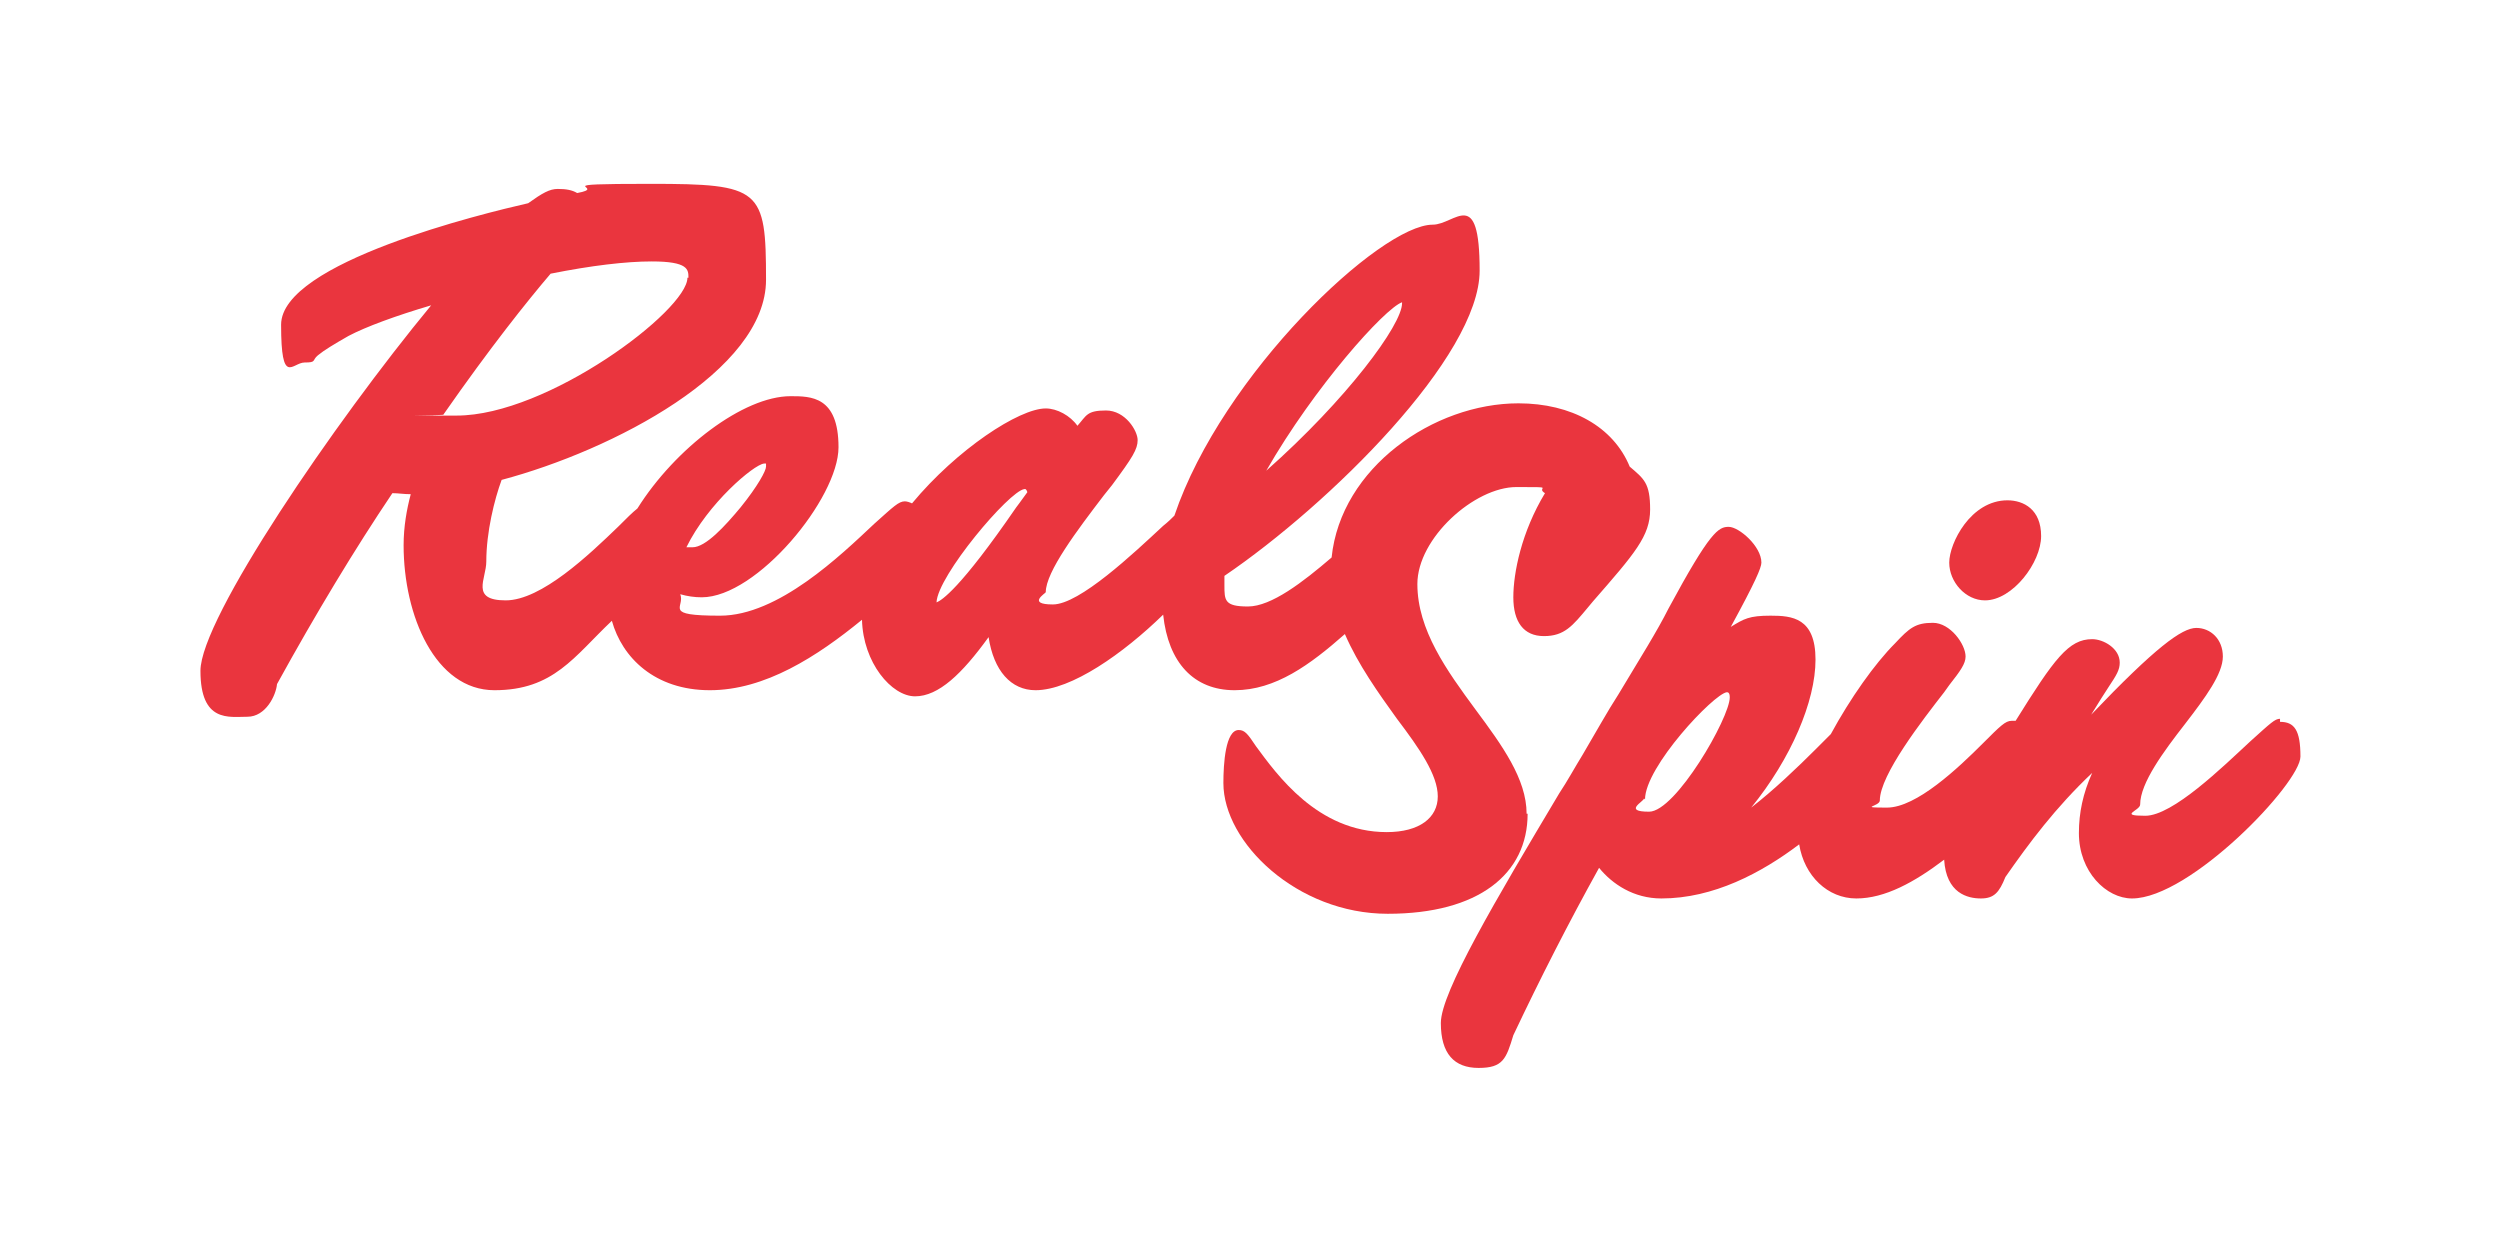 <?xml version="1.0" encoding="UTF-8"?> <svg xmlns="http://www.w3.org/2000/svg" width="250" height="125" viewBox="0 0 250 125" fill="none"><path d="M152.66 81.374C152.66 77.903 150.21 74.534 147.556 70.96C144.697 67.081 141.737 62.997 141.737 58.403C141.737 53.809 147.454 48.705 151.639 48.705C155.825 48.705 153.477 48.705 154.498 49.317C152.15 53.197 151.333 57.28 151.333 59.73C151.333 62.181 152.354 63.61 154.396 63.61C156.438 63.61 157.254 62.589 158.786 60.751L159.296 60.139C163.482 55.34 165.013 53.605 165.013 50.951C165.013 48.296 164.401 47.888 162.971 46.663C161.338 42.681 157.152 40.333 151.844 40.333C143.37 40.333 134.08 46.765 133.161 55.749C130.303 58.199 127.138 60.649 124.79 60.649C122.442 60.649 122.442 60.037 122.442 58.505C122.442 56.974 122.442 57.893 122.442 57.587C132.957 50.44 147.964 35.637 147.964 27.061C147.964 18.486 145.514 22.467 143.268 22.467C138.061 22.467 122.237 37.373 117.439 51.563C117.133 51.869 116.827 52.176 116.316 52.584C113.356 55.34 107.945 60.445 105.29 60.445C102.636 60.445 104.576 59.322 104.576 59.22C104.576 57.178 107.741 52.992 110.395 49.521L111.212 48.5C113.253 45.744 113.764 44.927 113.764 44.008C113.764 43.09 112.539 41.048 110.599 41.048C108.659 41.048 108.659 41.558 107.741 42.579C107.026 41.558 105.699 40.844 104.576 40.844C101.921 40.844 95.694 44.927 91.202 50.338C90.998 50.236 90.692 50.134 90.487 50.134C89.875 50.134 89.364 50.644 87.425 52.38C84.056 55.545 77.828 61.568 72.009 61.568C66.19 61.568 68.538 60.751 68.027 59.424C68.742 59.628 69.457 59.73 70.171 59.73C75.684 59.73 83.851 49.828 83.851 44.723C83.851 39.619 81.095 39.619 79.053 39.619C74.357 39.619 67.517 44.825 63.74 50.849C63.229 51.257 62.719 51.767 61.8 52.686C58.941 55.443 54.143 60.037 50.57 60.037C46.997 60.037 48.63 57.893 48.63 56.157C48.63 53.197 49.447 49.93 50.162 47.99C61.289 45.029 76.603 37.066 76.603 27.98C76.603 18.894 76.093 18.384 65.067 18.384C54.041 18.384 61.085 18.69 57.716 19.303C57.206 18.996 56.593 18.894 55.776 18.894C54.96 18.894 54.245 19.303 52.816 20.323C48.324 21.344 28.11 26.245 28.11 32.472C28.11 38.7 29.233 36.25 30.458 36.25C31.683 36.25 31.173 36.045 31.785 35.535C32.398 35.025 33.419 34.412 34.848 33.595C36.584 32.676 39.646 31.553 43.117 30.532C33.419 42.273 20.045 61.874 20.045 67.081C20.045 72.287 22.904 71.675 24.741 71.675C26.579 71.675 27.6 69.531 27.702 68.408C31.581 61.364 35.461 54.932 39.238 49.317C39.85 49.317 40.361 49.419 41.075 49.419C40.667 50.951 40.361 52.686 40.361 54.524C40.361 61.568 43.526 69.021 49.447 69.021C55.368 69.021 57.41 65.652 61.187 62.078C62.208 65.754 65.475 69.021 70.988 69.021C76.501 69.021 81.707 65.652 86.2 61.976C86.302 66.264 89.16 69.633 91.508 69.633C93.856 69.633 96.204 67.387 98.859 63.712C99.369 67.081 101.105 69.021 103.555 69.021C107.128 69.021 112.335 65.345 116.316 61.466C116.827 66.264 119.379 69.021 123.462 69.021C127.546 69.021 131.017 66.468 134.488 63.406C135.815 66.468 137.857 69.327 139.695 71.879C141.941 74.84 143.778 77.494 143.778 79.638C143.778 81.782 141.941 83.211 138.674 83.211C131.732 83.211 127.648 77.392 125.606 74.636C124.79 73.41 124.483 73.002 123.871 73.002C122.544 73.002 122.339 76.371 122.339 78.311C122.339 84.232 129.69 91.378 138.776 91.378C147.862 91.378 152.762 87.397 152.762 81.374H152.66ZM102.534 48.909C102.534 48.909 102.636 48.909 102.738 49.215C102.432 49.623 102.228 49.93 101.921 50.338L101.615 50.746C96 58.914 94.162 60.037 93.652 60.241C93.754 57.587 100.9 49.113 102.432 48.909H102.534ZM140.205 30.226C140.205 30.226 140.205 30.226 140.205 30.328C140.205 32.472 134.692 39.925 126.627 47.071C131.426 38.7 138.47 30.839 140.205 30.226ZM76.501 46.356H76.603C76.603 46.356 76.603 46.459 76.603 46.663C76.603 47.071 75.786 48.602 74.051 50.746C72.519 52.584 70.58 54.728 69.252 54.728C67.925 54.728 68.844 54.728 68.64 54.728C70.784 50.338 75.378 46.459 76.399 46.356H76.501ZM68.742 27.776C68.742 31.043 54.756 41.558 45.67 41.558C36.584 41.558 44.853 41.558 44.342 41.456C49.039 34.718 52.714 30.124 55.062 27.368C59.145 26.551 62.617 26.143 65.169 26.143C68.844 26.143 68.844 26.959 68.844 27.776H68.742Z" fill="#EA353E"></path><path d="M198.497 60.037C201.253 60.037 204.112 56.26 204.112 53.605C204.112 50.951 202.376 50.032 200.743 50.032C197.068 50.032 194.924 54.32 194.924 56.26C194.924 58.2 196.557 60.037 198.497 60.037Z" fill="#EA353E"></path><path d="M228.002 71.879C227.492 71.879 227.083 72.287 225.042 74.124C222.285 76.677 217.283 81.577 214.526 81.577C211.77 81.577 214.016 81.067 214.016 80.454C214.016 78.31 216.364 75.145 218.508 72.389C220.55 69.735 222.285 67.387 222.285 65.651C222.285 63.916 221.06 62.792 219.631 62.792C218.202 62.792 215.547 64.732 209.116 71.47C209.932 70.143 210.443 69.326 210.851 68.714C211.668 67.489 211.974 66.978 211.974 66.264C211.974 64.834 210.341 63.916 209.218 63.916C206.87 63.916 205.44 65.855 201.561 72.083C201.459 72.083 201.357 72.083 201.153 72.083C200.54 72.083 200.03 72.593 198.294 74.329C195.844 76.779 191.658 80.76 188.697 80.76C185.737 80.76 187.983 80.658 187.983 80.046C187.983 77.493 192.271 71.981 194.415 69.224L194.925 68.51C196.048 67.08 196.558 66.366 196.558 65.651C196.558 64.426 195.027 62.282 193.292 62.282C191.556 62.282 190.943 62.792 189.514 64.324C187.472 66.366 185.022 69.837 183.082 73.41C182.674 73.818 182.164 74.329 181.551 74.941C179.816 76.677 177.365 79.025 175.119 80.76C179.101 75.86 181.551 70.143 181.551 65.957C181.551 61.772 179.203 61.567 177.059 61.567C174.915 61.567 174.405 61.874 173.078 62.69C175.528 58.198 176.14 56.769 176.14 56.259C176.14 54.625 173.894 52.685 172.873 52.685C171.853 52.685 171.036 53.094 166.85 60.853C165.727 63.099 163.992 65.855 161.848 69.428C160.725 71.164 159.602 73.206 158.275 75.452C157.458 76.779 156.743 78.106 155.926 79.331C149.597 89.948 144.084 99.239 144.084 102.301C144.084 105.364 145.411 106.793 147.861 106.793C150.311 106.793 150.618 105.875 151.332 103.527C153.987 97.912 156.845 92.297 159.908 86.784C161.235 88.417 163.379 89.846 166.136 89.846C171.342 89.846 176.14 87.294 179.918 84.436C180.428 87.6 182.776 89.846 185.635 89.846C188.493 89.846 191.454 88.213 194.415 85.967C194.619 89.336 196.763 89.846 198.09 89.846C199.417 89.846 199.927 89.234 200.54 87.703C202.888 84.334 205.542 80.76 209.218 77.289C208.299 79.331 207.89 81.271 207.89 83.313C207.89 87.192 210.647 89.846 213.199 89.846C219.018 89.846 230.044 78.31 230.044 75.656C230.044 73.001 229.432 72.185 228.002 72.185V71.879ZM164.502 79.944C164.502 76.677 171.342 69.428 172.669 69.224C172.771 69.224 172.976 69.224 172.976 69.735C172.976 71.776 167.565 81.169 164.91 81.169C162.256 81.169 164.4 80.148 164.4 79.842L164.502 79.944Z" fill="#EA353E"></path></svg> 
